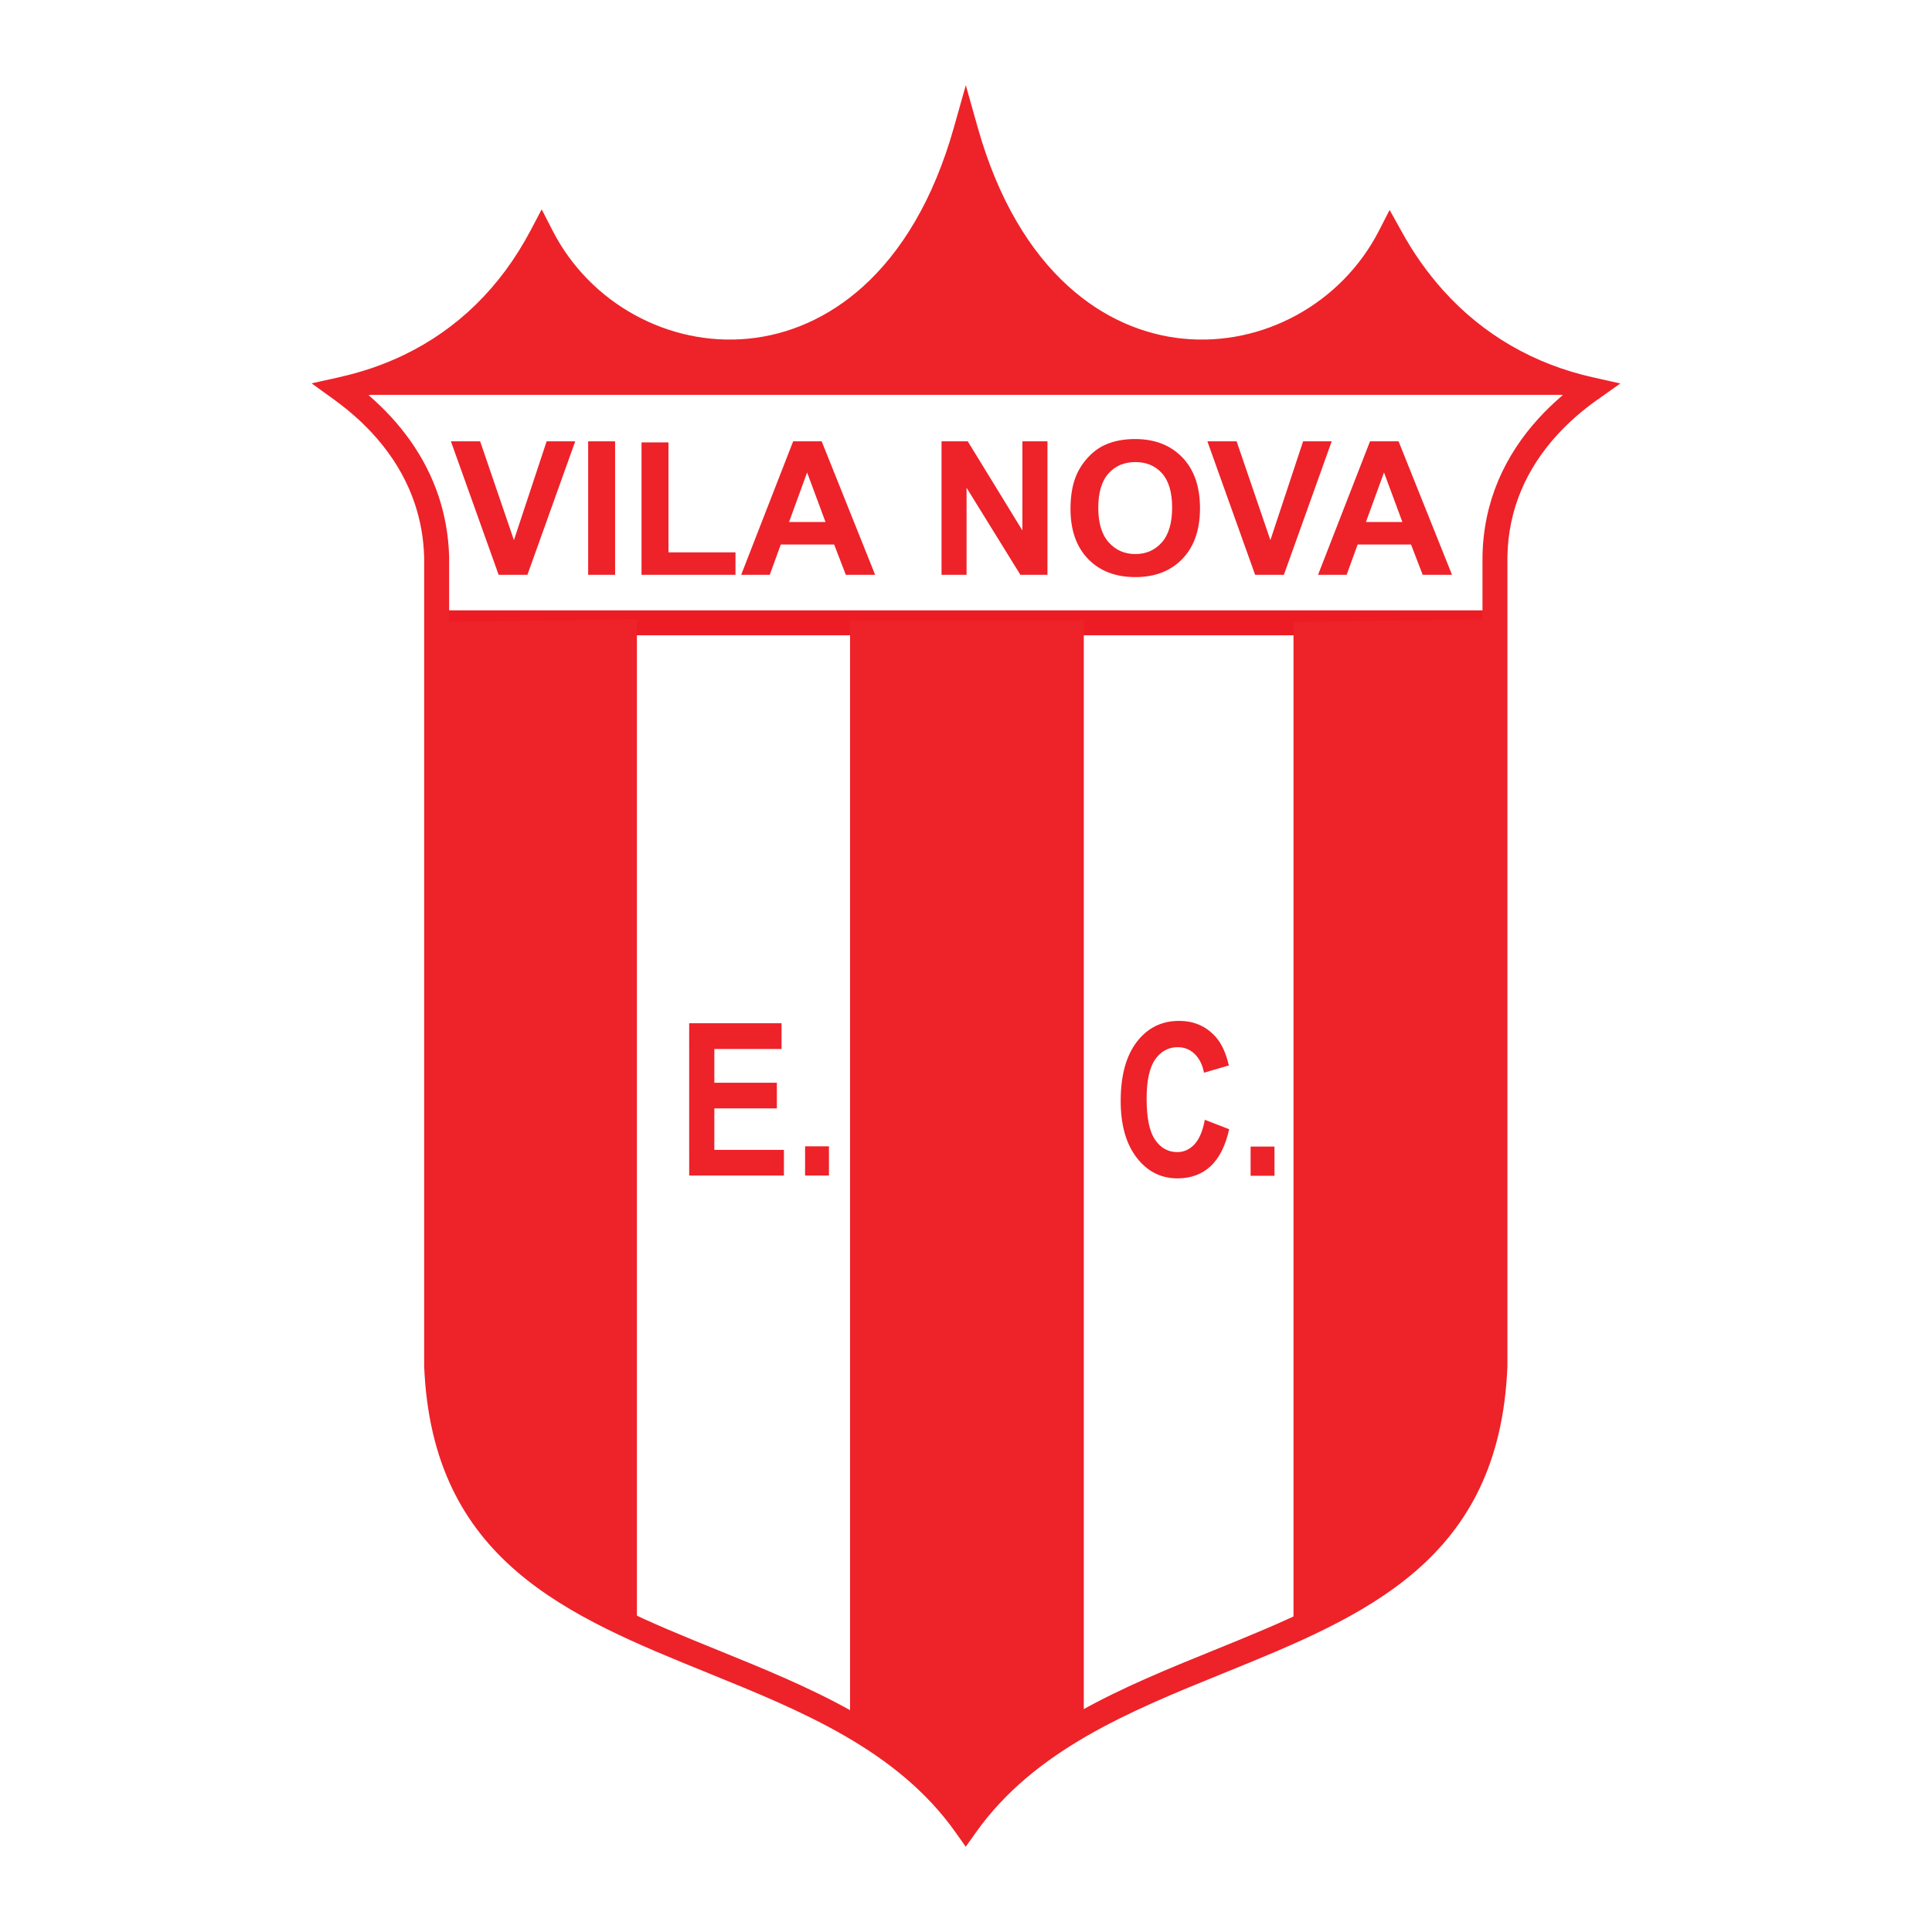 <?xml version="1.0" encoding="utf-8"?>
<!-- Generator: Adobe Illustrator 13.0.0, SVG Export Plug-In . SVG Version: 6.00 Build 14948)  -->
<!DOCTYPE svg PUBLIC "-//W3C//DTD SVG 1.0//EN" "http://www.w3.org/TR/2001/REC-SVG-20010904/DTD/svg10.dtd">
<svg version="1.0" id="Layer_1" xmlns="http://www.w3.org/2000/svg" xmlns:xlink="http://www.w3.org/1999/xlink" x="0px" y="0px"
	 width="192.756px" height="192.756px" viewBox="0 0 192.756 192.756" enable-background="new 0 0 192.756 192.756"
	 xml:space="preserve">
<g>
	<polygon fill-rule="evenodd" clip-rule="evenodd" fill="#FFFFFF" points="0,0 192.756,0 192.756,192.756 0,192.756 0,0 	"/>
	<polygon fill="#ED1C24" points="43.431,60.894 149.283,60.894 149.283,63.382 43.431,63.382 43.431,60.894 	"/>
	<path fill-rule="evenodd" clip-rule="evenodd" fill="#EE2229" d="M34.2,39.394c8.497-2.767,15.123-7.725,19.878-14.875
		c10.914,15.965,33.364,14.875,42.095-10.33c9.354,25.205,31.727,26.848,42.562,9.391c3.819,7.462,10.445,12.734,19.878,15.814H34.2
		L34.2,39.394z"/>
	<path fill="#EE2229" d="M37.969,39.052c-0.393,0.135-0.789,0.262-1.188,0.382c3.167,2.73,5.65,6.089,6.977,10.072
		c0.311,0.934,0.558,1.904,0.736,2.911c0.178,1.007,0.285,2.042,0.315,3.106v0.014v0.034v80.646
		c0.735,17.826,13.511,23.016,26.798,28.412c9.128,3.707,18.486,7.508,24.756,15.408c6.288-7.898,15.648-11.699,24.77-15.402
		c13.3-5.398,26.071-10.582,26.775-28.418V55.571v-0.015c0.081-5.506,2.225-10.118,5.609-13.825
		c0.645-0.707,1.344-1.387,2.091-2.041c0.105-0.092,0.212-0.184,0.319-0.275c-5.316-1.629-10.007-4.56-13.804-8.791
		c-0.833-0.929-1.637-1.94-2.406-3.035c-0.349-0.497-0.689-1.01-1.021-1.54c-2.065,3.205-4.879,5.775-8.107,7.549
		c-3.856,2.118-8.309,3.098-12.783,2.658c-4.477-0.439-8.963-2.292-12.882-5.837c-3.416-3.09-6.402-7.47-8.566-13.325
		c-2.164,5.854-5.15,10.234-8.566,13.325c-3.919,3.545-8.405,5.398-12.882,5.837c-4.475,0.439-8.927-0.54-12.784-2.658
		c-3.219-1.769-6.027-4.331-8.091-7.524c-3.2,5.229-7.505,9.083-12.624,11.559C40.291,38.176,39.142,38.649,37.969,39.052
		L37.969,39.052z M33.785,37.649l0.002,0v-0.005c1.16-0.255,2.286-0.57,3.375-0.944c1.102-0.378,2.161-0.812,3.172-1.302
		c5.249-2.539,9.574-6.672,12.596-12.396l1.115-2.112l1.091,2.126c1.869,3.644,4.766,6.528,8.186,8.406
		c3.43,1.884,7.381,2.756,11.345,2.367c3.961-0.389,7.948-2.044,11.454-5.216c3.779-3.418,6.999-8.592,9.042-15.833l1.195-4.236
		l1.195,4.236c2.044,7.241,5.264,12.416,9.043,15.833c3.506,3.171,7.492,4.827,11.453,5.216c3.963,0.389,7.915-0.483,11.345-2.367
		c3.42-1.878,6.317-4.763,8.187-8.406l1.062-2.071l1.129,2.032c0.024,0.044,0.012,0.012,0.03,0.05l-0.003,0.001
		c0.599,1.092,1.25,2.137,1.949,3.132c0.687,0.976,1.432,1.91,2.231,2.802c4.026,4.486,9.136,7.383,14.952,8.686l2.732,0.612
		l-2.28,1.613c-0.032,0.023-0.021,0.014-0.001-0.001v0c-0.004,0.002-0.007,0.004-0.01,0.007l-0.01,0.004
		c-0.745,0.53-1.455,1.088-2.123,1.672c-0.66,0.578-1.29,1.193-1.887,1.846c-2.991,3.277-4.888,7.343-4.958,12.183v80.68v0.049
		c-0.768,19.436-14.271,24.916-28.33,30.625c-9.299,3.773-18.853,7.652-24.697,15.883l-1.015,1.43l-1.011-1.43
		c-5.829-8.24-15.373-12.115-24.669-15.891c-14.047-5.705-27.552-11.189-28.354-30.617v-0.049V55.604l0-0.014
		c-0.027-0.951-0.121-1.867-0.276-2.747c-0.155-0.88-0.374-1.734-0.648-2.56c-1.418-4.257-4.354-7.736-8.067-10.419l-2.238-1.617
		L33.785,37.649L33.785,37.649z"/>
	<path fill-rule="evenodd" clip-rule="evenodd" fill="#EE2229" d="M63.544,61.792l-20.051,0.264l-0.263,73.352
		c0.113,12.314,6.884,21.461,20.314,27.441V61.792L63.544,61.792z"/>
	<path fill-rule="evenodd" clip-rule="evenodd" fill="#EE2229" d="M129.052,62.056l20.1-0.264v72.825
		c0.375,13.521-7.157,22.449-20.1,28.232V62.056L129.052,62.056z"/>
	<path fill-rule="evenodd" clip-rule="evenodd" fill="#EE2229" d="M84.809,61.881v110.268c4.355,2.043,8.028,6.059,11.318,10.242
		c3.485-4.533,7.453-8.096,12.004-10.486V61.881H84.809L84.809,61.881z"/>
	<path fill-rule="evenodd" clip-rule="evenodd" fill="#EE2229" d="M49.75,57.349L44.987,44.03h2.916l3.371,9.859l3.264-9.859h2.853
		l-4.77,13.319H49.75L49.75,57.349z M58.681,57.349V44.03h2.688v13.319H58.681L58.681,57.349z M64.005,57.349v-13.21h2.688v10.967
		h6.687v2.244H64.005L64.005,57.349z M87.312,57.349h-2.925l-1.163-3.024h-5.326l-1.098,3.024h-2.853l5.186-13.319h2.846
		L87.312,57.349L87.312,57.349z M82.36,52.079l-1.835-4.942l-1.801,4.944L82.36,52.079L82.36,52.079z M93.937,57.349V44.03h2.616
		l5.452,8.895V44.03h2.5v13.319h-2.7l-5.37-8.685v8.685H93.937L93.937,57.349z M106.804,50.771c0-1.354,0.203-2.495,0.609-3.416
		c0.302-0.677,0.718-1.289,1.24-1.825c0.522-0.54,1.097-0.941,1.721-1.2c0.829-0.35,1.789-0.527,2.873-0.527
		c1.96,0,3.531,0.609,4.709,1.826c1.178,1.218,1.768,2.913,1.768,5.079c0,2.149-0.585,3.832-1.753,5.046s-2.731,1.823-4.688,1.823
		c-1.98,0-3.557-0.604-4.725-1.811C107.389,54.557,106.804,52.891,106.804,50.771L106.804,50.771z M109.576,50.679
		c0,1.509,0.346,2.655,1.042,3.433s1.584,1.167,2.655,1.167s1.951-0.386,2.638-1.158c0.687-0.773,1.032-1.934,1.032-3.477
		c0-1.526-0.337-2.667-1.004-3.416c-0.667-0.75-1.559-1.127-2.666-1.127s-2.005,0.379-2.682,1.139s-1.018,1.907-1.018,3.44
		L109.576,50.679L109.576,50.679z M125.224,57.349l-4.763-13.319h2.916l3.37,9.859l3.264-9.859h2.854l-4.771,13.319H125.224
		L125.224,57.349z M144.868,57.349h-2.926l-1.163-3.024h-5.326l-1.098,3.024h-2.853l5.186-13.319h2.847L144.868,57.349
		L144.868,57.349z M139.916,52.079l-1.834-4.942l-1.802,4.944L139.916,52.079L139.916,52.079z"/>
	<path fill-rule="evenodd" clip-rule="evenodd" fill="#EE2229" d="M68.761,117.281l-0.002-15.191h9.216v2.57H71.27v3.365h6.239
		v2.562H71.27v4.135h6.942v2.559H68.761L68.761,117.281z M80.323,117.281v-2.912h2.382v2.912H80.323L80.323,117.281z"/>
	<path fill-rule="evenodd" clip-rule="evenodd" fill="#EE2229" d="M120.203,111.719l2.432,0.947
		c-0.372,1.656-0.992,2.889-1.858,3.691c-0.866,0.807-1.969,1.209-3.302,1.209c-1.651,0-3.009-0.689-4.069-2.066
		c-1.062-1.379-1.595-3.264-1.595-5.652c0-2.529,0.535-4.494,1.602-5.893c1.069-1.398,2.475-2.1,4.214-2.1
		c1.52,0,2.756,0.549,3.705,1.646c0.564,0.65,0.988,1.586,1.271,2.799l-2.483,0.725c-0.146-0.785-0.455-1.408-0.92-1.863
		s-1.033-0.684-1.698-0.684c-0.921,0-1.67,0.404-2.242,1.211c-0.573,0.807-0.862,2.119-0.862,3.93c0,1.918,0.284,3.289,0.849,4.102
		c0.563,0.816,1.301,1.225,2.203,1.225c0.668,0,1.243-0.258,1.722-0.777c0.48-0.518,0.827-1.334,1.034-2.445V111.719
		L120.203,111.719z M124.773,117.307v-2.912h2.382v2.912H124.773L124.773,117.307z"/>
</g>
</svg>
